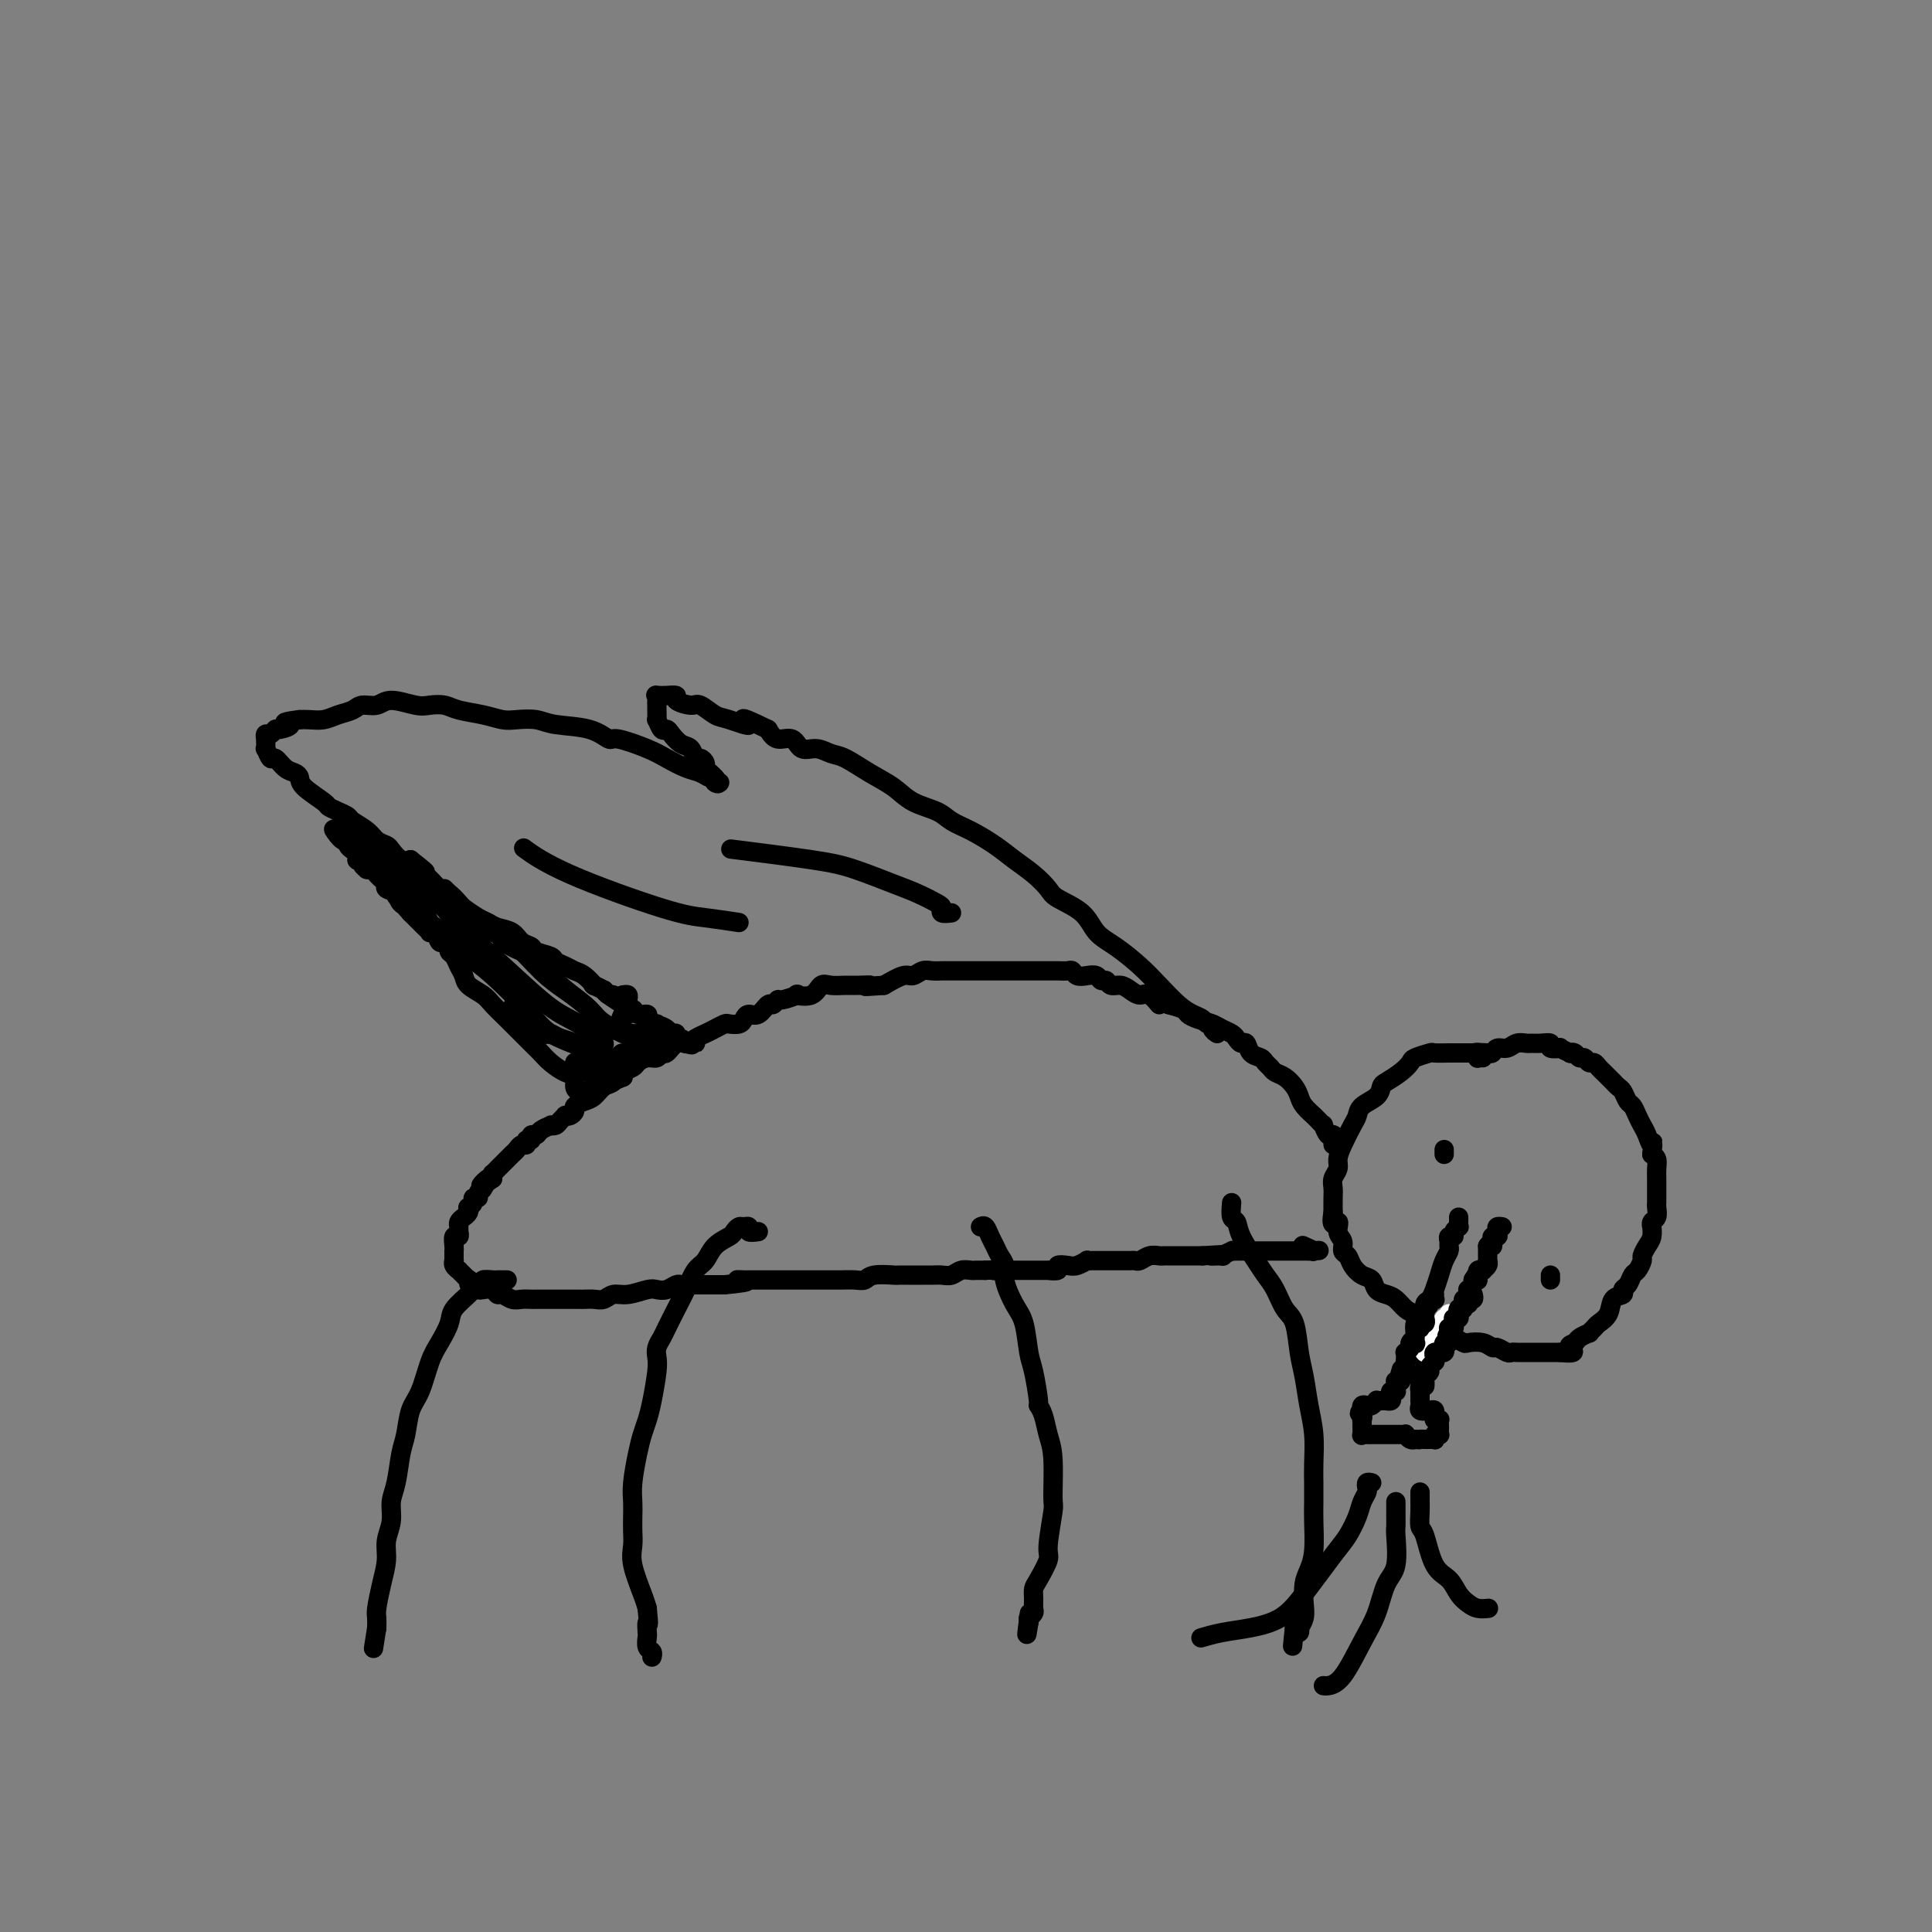 <svg viewBox='0 0 400 400' version='1.1' xmlns='http://www.w3.org/2000/svg' xmlns:xlink='http://www.w3.org/1999/xlink'><rect x="0" y="0" width="400" height="400" fill="#808080" stroke="none"/><g fill='none' stroke='#000000' stroke-width='4' stroke-linecap='round' stroke-linejoin='round'><path d='M307,219c-0.417,-0.030 -0.834,-0.061 -1,0c-0.166,0.061 -0.083,0.212 0,0c0.083,-0.212 0.164,-0.789 0,-1c-0.164,-0.211 -0.573,-0.057 -1,0c-0.427,0.057 -0.872,0.015 -1,0c-0.128,-0.015 0.060,-0.004 0,0c-0.060,0.004 -0.367,0.000 -1,0c-0.633,-0.000 -1.592,0.003 -2,0c-0.408,-0.003 -0.266,-0.013 -1,0c-0.734,0.013 -2.345,0.048 -3,0c-0.655,-0.048 -0.354,-0.178 -1,0c-0.646,0.178 -2.240,0.663 -3,1c-0.760,0.337 -0.688,0.527 -1,1c-0.312,0.473 -1.008,1.229 -2,2c-0.992,0.771 -2.279,1.558 -3,2c-0.721,0.442 -0.875,0.539 -1,1c-0.125,0.461 -0.222,1.285 -1,2c-0.778,0.715 -2.237,1.322 -3,2c-0.763,0.678 -0.830,1.427 -1,2c-0.170,0.573 -0.442,0.968 -1,2c-0.558,1.032 -1.404,2.699 -2,4c-0.596,1.301 -0.944,2.235 -1,3c-0.056,0.765 0.181,1.363 0,2c-0.181,0.637 -0.781,1.315 -1,2c-0.219,0.685 -0.059,1.377 0,2c0.059,0.623 0.017,1.178 0,2c-0.017,0.822 -0.008,1.911 0,3'/><path d='M276,251c-0.684,3.760 0.604,2.158 1,2c0.396,-0.158 -0.102,1.126 0,2c0.102,0.874 0.804,1.337 1,2c0.196,0.663 -0.112,1.524 0,2c0.112,0.476 0.645,0.565 1,1c0.355,0.435 0.532,1.216 1,2c0.468,0.784 1.228,1.571 2,2c0.772,0.429 1.558,0.500 2,1c0.442,0.500 0.541,1.430 1,2c0.459,0.570 1.279,0.782 2,1c0.721,0.218 1.344,0.444 2,1c0.656,0.556 1.344,1.444 2,2c0.656,0.556 1.279,0.780 2,1c0.721,0.220 1.540,0.436 2,1c0.460,0.564 0.561,1.475 1,2c0.439,0.525 1.215,0.663 2,1c0.785,0.337 1.579,0.874 2,1c0.421,0.126 0.470,-0.158 1,0c0.530,0.158 1.541,0.759 2,1c0.459,0.241 0.364,0.121 1,0c0.636,-0.121 2.002,-0.243 3,0c0.998,0.243 1.630,0.850 2,1c0.370,0.150 0.480,-0.156 1,0c0.520,0.156 1.452,0.774 2,1c0.548,0.226 0.713,0.061 1,0c0.287,-0.061 0.696,-0.016 1,0c0.304,0.016 0.504,0.004 1,0c0.496,-0.004 1.288,-0.001 2,0c0.712,0.001 1.346,0.000 2,0c0.654,-0.000 1.330,-0.000 2,0c0.670,0.000 1.335,0.000 2,0'/><path d='M323,280c4.267,0.441 2.435,-0.455 2,-1c-0.435,-0.545 0.528,-0.738 1,-1c0.472,-0.262 0.454,-0.595 1,-1c0.546,-0.405 1.656,-0.884 2,-1c0.344,-0.116 -0.078,0.130 0,0c0.078,-0.130 0.656,-0.637 1,-1c0.344,-0.363 0.456,-0.584 1,-1c0.544,-0.416 1.522,-1.027 2,-2c0.478,-0.973 0.457,-2.306 1,-3c0.543,-0.694 1.651,-0.748 2,-1c0.349,-0.252 -0.060,-0.701 0,-1c0.060,-0.299 0.590,-0.446 1,-1c0.410,-0.554 0.701,-1.513 1,-2c0.299,-0.487 0.606,-0.500 1,-1c0.394,-0.500 0.876,-1.487 1,-2c0.124,-0.513 -0.110,-0.553 0,-1c0.110,-0.447 0.564,-1.300 1,-2c0.436,-0.700 0.853,-1.247 1,-2c0.147,-0.753 0.025,-1.711 0,-2c-0.025,-0.289 0.046,0.091 0,0c-0.046,-0.091 -0.208,-0.654 0,-1c0.208,-0.346 0.788,-0.474 1,-1c0.212,-0.526 0.057,-1.450 0,-2c-0.057,-0.550 -0.015,-0.728 0,-1c0.015,-0.272 0.004,-0.639 0,-1c-0.004,-0.361 -0.000,-0.716 0,-1c0.000,-0.284 -0.003,-0.496 0,-1c0.003,-0.504 0.011,-1.300 0,-2c-0.011,-0.700 -0.041,-1.304 0,-2c0.041,-0.696 0.155,-1.485 0,-2c-0.155,-0.515 -0.577,-0.758 -1,-1'/><path d='M342,239c0.357,-3.761 0.250,-2.164 0,-2c-0.250,0.164 -0.644,-1.107 -1,-2c-0.356,-0.893 -0.673,-1.409 -1,-2c-0.327,-0.591 -0.665,-1.258 -1,-2c-0.335,-0.742 -0.667,-1.561 -1,-2c-0.333,-0.439 -0.667,-0.499 -1,-1c-0.333,-0.501 -0.667,-1.444 -1,-2c-0.333,-0.556 -0.667,-0.726 -1,-1c-0.333,-0.274 -0.667,-0.652 -1,-1c-0.333,-0.348 -0.667,-0.667 -1,-1c-0.333,-0.333 -0.667,-0.682 -1,-1c-0.333,-0.318 -0.667,-0.606 -1,-1c-0.333,-0.394 -0.666,-0.894 -1,-1c-0.334,-0.106 -0.668,0.182 -1,0c-0.332,-0.182 -0.661,-0.832 -1,-1c-0.339,-0.168 -0.687,0.148 -1,0c-0.313,-0.148 -0.589,-0.758 -1,-1c-0.411,-0.242 -0.955,-0.116 -1,0c-0.045,0.116 0.410,0.224 0,0c-0.410,-0.224 -1.685,-0.778 -2,-1c-0.315,-0.222 0.329,-0.112 0,0c-0.329,0.112 -1.631,0.226 -2,0c-0.369,-0.226 0.196,-0.794 0,-1c-0.196,-0.206 -1.155,-0.051 -2,0c-0.845,0.051 -1.578,-0.001 -2,0c-0.422,0.001 -0.533,0.057 -1,0c-0.467,-0.057 -1.291,-0.225 -2,0c-0.709,0.225 -1.303,0.844 -2,1c-0.697,0.156 -1.495,-0.150 -2,0c-0.505,0.150 -0.716,0.757 -1,1c-0.284,0.243 -0.642,0.121 -1,0'/><path d='M308,218c-3.257,-0.155 -1.399,-0.041 -1,0c0.399,0.041 -0.660,0.011 -1,0c-0.340,-0.011 0.039,-0.003 0,0c-0.039,0.003 -0.495,0.001 -1,0c-0.505,-0.001 -1.059,-0.000 -1,0c0.059,0.000 0.731,0.000 1,0c0.269,-0.000 0.134,-0.000 0,0'/><path d='M276,237c-0.002,-0.308 -0.003,-0.616 0,-1c0.003,-0.384 0.011,-0.843 0,-1c-0.011,-0.157 -0.041,-0.013 0,0c0.041,0.013 0.152,-0.104 0,0c-0.152,0.104 -0.567,0.430 -1,0c-0.433,-0.430 -0.885,-1.616 -1,-2c-0.115,-0.384 0.106,0.035 0,0c-0.106,-0.035 -0.539,-0.523 -1,-1c-0.461,-0.477 -0.949,-0.943 -1,-1c-0.051,-0.057 0.334,0.293 0,0c-0.334,-0.293 -1.389,-1.230 -2,-2c-0.611,-0.770 -0.780,-1.372 -1,-2c-0.220,-0.628 -0.493,-1.281 -1,-2c-0.507,-0.719 -1.248,-1.502 -2,-2c-0.752,-0.498 -1.515,-0.709 -2,-1c-0.485,-0.291 -0.693,-0.660 -1,-1c-0.307,-0.340 -0.712,-0.651 -1,-1c-0.288,-0.349 -0.459,-0.738 -1,-1c-0.541,-0.262 -1.454,-0.399 -2,-1c-0.546,-0.601 -0.727,-1.667 -1,-2c-0.273,-0.333 -0.638,0.065 -1,0c-0.362,-0.065 -0.719,-0.595 -1,-1c-0.281,-0.405 -0.485,-0.686 -1,-1c-0.515,-0.314 -1.341,-0.662 -2,-1c-0.659,-0.338 -1.152,-0.668 -2,-1c-0.848,-0.332 -2.052,-0.666 -3,-1c-0.948,-0.334 -1.640,-0.667 -2,-1c-0.360,-0.333 -0.389,-0.667 -1,-1c-0.611,-0.333 -1.806,-0.667 -3,-1'/><path d='M242,208c-2.832,-1.113 -1.913,0.104 -2,0c-0.087,-0.104 -1.179,-1.529 -2,-2c-0.821,-0.471 -1.372,0.013 -2,0c-0.628,-0.013 -1.334,-0.524 -2,-1c-0.666,-0.476 -1.291,-0.916 -2,-1c-0.709,-0.084 -1.502,0.187 -2,0c-0.498,-0.187 -0.700,-0.834 -1,-1c-0.300,-0.166 -0.696,0.148 -1,0c-0.304,-0.148 -0.514,-0.758 -1,-1c-0.486,-0.242 -1.247,-0.118 -2,0c-0.753,0.118 -1.498,0.228 -2,0c-0.502,-0.228 -0.762,-0.793 -1,-1c-0.238,-0.207 -0.453,-0.055 -1,0c-0.547,0.055 -1.426,0.015 -2,0c-0.574,-0.015 -0.844,-0.004 -1,0c-0.156,0.004 -0.198,0.001 -1,0c-0.802,-0.001 -2.365,-0.000 -3,0c-0.635,0.000 -0.343,0.000 -1,0c-0.657,-0.000 -2.263,-0.000 -3,0c-0.737,0.000 -0.605,-0.000 -1,0c-0.395,0.000 -1.317,0.000 -2,0c-0.683,-0.000 -1.128,-0.000 -2,0c-0.872,0.000 -2.173,0.000 -3,0c-0.827,-0.000 -1.180,-0.001 -2,0c-0.820,0.001 -2.107,0.004 -3,0c-0.893,-0.004 -1.393,-0.017 -2,0c-0.607,0.017 -1.323,0.062 -2,0c-0.677,-0.062 -1.315,-0.233 -2,0c-0.685,0.233 -1.415,0.870 -2,1c-0.585,0.130 -1.024,-0.249 -2,0c-0.976,0.249 -2.488,1.124 -4,2'/><path d='M183,204c-6.165,0.463 -3.578,0.122 -3,0c0.578,-0.122 -0.855,-0.025 -2,0c-1.145,0.025 -2.004,-0.021 -3,0c-0.996,0.021 -2.131,0.110 -3,0c-0.869,-0.110 -1.473,-0.418 -2,0c-0.527,0.418 -0.978,1.561 -2,2c-1.022,0.439 -2.617,0.175 -3,0c-0.383,-0.175 0.445,-0.259 0,0c-0.445,0.259 -2.163,0.862 -3,1c-0.837,0.138 -0.791,-0.188 -1,0c-0.209,0.188 -0.672,0.890 -1,1c-0.328,0.110 -0.521,-0.373 -1,0c-0.479,0.373 -1.246,1.603 -2,2c-0.754,0.397 -1.497,-0.038 -2,0c-0.503,0.038 -0.768,0.549 -1,1c-0.232,0.451 -0.432,0.842 -1,1c-0.568,0.158 -1.503,0.083 -2,0c-0.497,-0.083 -0.556,-0.176 -1,0c-0.444,0.176 -1.274,0.619 -2,1c-0.726,0.381 -1.350,0.698 -2,1c-0.650,0.302 -1.326,0.588 -2,1c-0.674,0.412 -1.346,0.952 -2,1c-0.654,0.048 -1.291,-0.394 -2,0c-0.709,0.394 -1.489,1.625 -2,2c-0.511,0.375 -0.751,-0.107 -1,0c-0.249,0.107 -0.505,0.802 -1,1c-0.495,0.198 -1.229,-0.102 -2,0c-0.771,0.102 -1.578,0.605 -2,1c-0.422,0.395 -0.460,0.683 -1,1c-0.540,0.317 -1.583,0.662 -2,1c-0.417,0.338 -0.209,0.669 0,1'/><path d='M129,223c-5.120,2.268 -2.918,0.439 -2,0c0.918,-0.439 0.554,0.512 0,1c-0.554,0.488 -1.296,0.512 -2,1c-0.704,0.488 -1.368,1.441 -2,2c-0.632,0.559 -1.231,0.724 -2,1c-0.769,0.276 -1.708,0.662 -2,1c-0.292,0.338 0.062,0.629 0,1c-0.062,0.371 -0.541,0.821 -1,1c-0.459,0.179 -0.898,0.087 -1,0c-0.102,-0.087 0.132,-0.168 0,0c-0.132,0.168 -0.631,0.583 -1,1c-0.369,0.417 -0.609,0.834 -1,1c-0.391,0.166 -0.932,0.082 -1,0c-0.068,-0.082 0.337,-0.161 0,0c-0.337,0.161 -1.415,0.564 -2,1c-0.585,0.436 -0.678,0.905 -1,1c-0.322,0.095 -0.874,-0.186 -1,0c-0.126,0.186 0.173,0.838 0,1c-0.173,0.162 -0.819,-0.165 -1,0c-0.181,0.165 0.102,0.822 0,1c-0.102,0.178 -0.590,-0.121 -1,0c-0.410,0.121 -0.740,0.663 -1,1c-0.260,0.337 -0.448,0.468 -1,1c-0.552,0.532 -1.468,1.466 -2,2c-0.532,0.534 -0.679,0.669 -1,1c-0.321,0.331 -0.817,0.858 -1,1c-0.183,0.142 -0.052,-0.102 0,0c0.052,0.102 0.026,0.551 0,1'/><path d='M102,244c-4.338,3.124 -1.683,0.435 -1,0c0.683,-0.435 -0.606,1.385 -1,2c-0.394,0.615 0.106,0.024 0,0c-0.106,-0.024 -0.817,0.519 -1,1c-0.183,0.481 0.161,0.898 0,1c-0.161,0.102 -0.827,-0.113 -1,0c-0.173,0.113 0.147,0.555 0,1c-0.147,0.445 -0.761,0.893 -1,1c-0.239,0.107 -0.102,-0.126 0,0c0.102,0.126 0.171,0.611 0,1c-0.171,0.389 -0.581,0.683 -1,1c-0.419,0.317 -0.848,0.658 -1,1c-0.152,0.342 -0.027,0.687 0,1c0.027,0.313 -0.045,0.596 0,1c0.045,0.404 0.208,0.931 0,1c-0.208,0.069 -0.788,-0.318 -1,0c-0.212,0.318 -0.057,1.343 0,2c0.057,0.657 0.016,0.946 0,1c-0.016,0.054 -0.005,-0.126 0,0c0.005,0.126 0.005,0.560 0,1c-0.005,0.440 -0.016,0.888 0,1c0.016,0.112 0.060,-0.111 0,0c-0.060,0.111 -0.223,0.554 0,1c0.223,0.446 0.833,0.893 1,1c0.167,0.107 -0.109,-0.125 0,0c0.109,0.125 0.603,0.607 1,1c0.397,0.393 0.699,0.696 1,1'/><path d='M97,265c0.263,1.812 -0.081,0.341 0,0c0.081,-0.341 0.585,0.449 1,1c0.415,0.551 0.740,0.865 1,1c0.260,0.135 0.454,0.093 1,0c0.546,-0.093 1.444,-0.235 2,0c0.556,0.235 0.769,0.848 1,1c0.231,0.152 0.480,-0.155 1,0c0.520,0.155 1.311,0.774 2,1c0.689,0.226 1.278,0.061 2,0c0.722,-0.061 1.579,-0.016 2,0c0.421,0.016 0.407,0.004 1,0c0.593,-0.004 1.793,-0.001 3,0c1.207,0.001 2.420,0.000 3,0c0.580,-0.000 0.526,0.001 1,0c0.474,-0.001 1.478,-0.004 2,0c0.522,0.004 0.564,0.016 1,0c0.436,-0.016 1.265,-0.061 2,0c0.735,0.061 1.376,0.226 2,0c0.624,-0.226 1.231,-0.844 2,-1c0.769,-0.156 1.701,0.151 3,0c1.299,-0.151 2.964,-0.758 4,-1c1.036,-0.242 1.443,-0.117 2,0c0.557,0.117 1.266,0.228 2,0c0.734,-0.228 1.495,-0.793 2,-1c0.505,-0.207 0.754,-0.055 1,0c0.246,0.055 0.489,0.015 1,0c0.511,-0.015 1.292,-0.004 2,0c0.708,0.004 1.345,0.001 2,0c0.655,-0.001 1.330,-0.000 2,0c0.670,0.000 1.335,0.000 2,0'/><path d='M150,266c7.433,-0.691 4.014,-0.917 3,-1c-1.014,-0.083 0.375,-0.022 1,0c0.625,0.022 0.485,0.006 1,0c0.515,-0.006 1.685,-0.002 2,0c0.315,0.002 -0.225,0.000 0,0c0.225,-0.000 1.215,-0.000 2,0c0.785,0.000 1.366,0.000 2,0c0.634,-0.000 1.321,-0.000 2,0c0.679,0.000 1.351,-0.000 2,0c0.649,0.000 1.275,0.000 2,0c0.725,-0.000 1.549,-0.000 2,0c0.451,0.000 0.530,0.001 1,0c0.470,-0.001 1.331,-0.004 2,0c0.669,0.004 1.146,0.015 2,0c0.854,-0.015 2.083,-0.057 3,0c0.917,0.057 1.520,0.211 2,0c0.480,-0.211 0.835,-0.789 2,-1c1.165,-0.211 3.138,-0.057 4,0c0.862,0.057 0.611,0.015 1,0c0.389,-0.015 1.417,-0.004 2,0c0.583,0.004 0.723,0.001 1,0c0.277,-0.001 0.693,0.001 1,0c0.307,-0.001 0.505,-0.004 1,0c0.495,0.004 1.288,0.015 2,0c0.712,-0.015 1.342,-0.057 2,0c0.658,0.057 1.342,0.211 2,0c0.658,-0.211 1.290,-0.789 2,-1c0.710,-0.211 1.500,-0.057 2,0c0.500,0.057 0.712,0.015 1,0c0.288,-0.015 0.654,-0.004 1,0c0.346,0.004 0.673,0.002 1,0'/><path d='M204,263c8.634,-0.464 3.218,-0.124 2,0c-1.218,0.124 1.763,0.033 3,0c1.237,-0.033 0.732,-0.009 1,0c0.268,0.009 1.309,0.003 2,0c0.691,-0.003 1.031,-0.005 2,0c0.969,0.005 2.567,0.015 3,0c0.433,-0.015 -0.299,-0.056 0,0c0.299,0.056 1.629,0.207 2,0c0.371,-0.207 -0.217,-0.774 0,-1c0.217,-0.226 1.238,-0.113 2,0c0.762,0.113 1.263,0.226 2,0c0.737,-0.226 1.708,-0.793 2,-1c0.292,-0.207 -0.096,-0.056 0,0c0.096,0.056 0.675,0.015 1,0c0.325,-0.015 0.397,-0.004 1,0c0.603,0.004 1.738,0.001 2,0c0.262,-0.001 -0.347,-0.000 0,0c0.347,0.000 1.651,-0.000 2,0c0.349,0.000 -0.258,0.001 0,0c0.258,-0.001 1.381,-0.004 2,0c0.619,0.004 0.733,0.015 1,0c0.267,-0.015 0.688,-0.057 1,0c0.312,0.057 0.516,0.211 1,0c0.484,-0.211 1.247,-0.789 2,-1c0.753,-0.211 1.496,-0.057 2,0c0.504,0.057 0.768,0.015 1,0c0.232,-0.015 0.432,-0.004 1,0c0.568,0.004 1.503,0.001 2,0c0.497,-0.001 0.557,-0.000 1,0c0.443,0.000 1.269,0.000 2,0c0.731,-0.000 1.365,-0.000 2,0'/><path d='M249,260c7.284,-0.460 2.995,-0.109 2,0c-0.995,0.109 1.306,-0.023 2,0c0.694,0.023 -0.217,0.202 0,0c0.217,-0.202 1.564,-0.786 2,-1c0.436,-0.214 -0.039,-0.057 0,0c0.039,0.057 0.592,0.015 1,0c0.408,-0.015 0.672,-0.004 1,0c0.328,0.004 0.719,0.001 1,0c0.281,-0.001 0.453,-0.000 1,0c0.547,0.000 1.470,0.000 2,0c0.530,-0.000 0.668,-0.000 1,0c0.332,0.000 0.859,0.000 1,0c0.141,-0.000 -0.103,-0.000 0,0c0.103,0.000 0.552,0.000 1,0c0.448,-0.000 0.895,-0.000 1,0c0.105,0.000 -0.132,0.000 0,0c0.132,-0.000 0.631,-0.000 1,0c0.369,0.000 0.606,0.000 1,0c0.394,-0.000 0.945,-0.000 1,0c0.055,0.000 -0.387,0.000 0,0c0.387,-0.000 1.604,-0.000 2,0c0.396,0.000 -0.030,0.000 0,0c0.030,-0.000 0.515,-0.000 1,0'/><path d='M271,259c3.598,-0.171 1.593,-0.097 1,0c-0.593,0.097 0.225,0.219 0,0c-0.225,-0.219 -1.493,-0.777 -2,-1c-0.507,-0.223 -0.254,-0.112 0,0'/><path d='M299,238c0.000,0.417 0.000,0.833 0,1c0.000,0.167 0.000,0.083 0,0'/><path d='M321,264c0.000,0.417 0.000,0.833 0,1c0.000,0.167 0.000,0.083 0,0'/><path d='M255,249c-0.104,1.210 -0.208,2.421 0,3c0.208,0.579 0.727,0.527 1,1c0.273,0.473 0.299,1.471 1,3c0.701,1.529 2.075,3.589 3,5c0.925,1.411 1.399,2.173 2,3c0.601,0.827 1.327,1.720 2,3c0.673,1.280 1.293,2.946 2,4c0.707,1.054 1.500,1.498 2,3c0.500,1.502 0.708,4.064 1,6c0.292,1.936 0.667,3.245 1,5c0.333,1.755 0.625,3.957 1,6c0.375,2.043 0.832,3.927 1,6c0.168,2.073 0.046,4.336 0,6c-0.046,1.664 -0.015,2.728 0,4c0.015,1.272 0.014,2.751 0,4c-0.014,1.249 -0.043,2.266 0,4c0.043,1.734 0.156,4.183 0,6c-0.156,1.817 -0.581,3.003 -1,4c-0.419,0.997 -0.830,1.807 -1,3c-0.170,1.193 -0.097,2.769 0,4c0.097,1.231 0.219,2.117 0,3c-0.219,0.883 -0.780,1.762 -1,2c-0.220,0.238 -0.098,-0.167 0,0c0.098,0.167 0.171,0.905 0,1c-0.171,0.095 -0.585,-0.452 -1,-1'/><path d='M268,337c-0.667,6.667 -0.333,3.333 0,0'/><path d='M203,254c0.334,-0.179 0.668,-0.358 1,0c0.332,0.358 0.662,1.252 1,2c0.338,0.748 0.685,1.351 1,2c0.315,0.649 0.599,1.343 1,2c0.401,0.657 0.920,1.278 1,2c0.080,0.722 -0.277,1.544 0,3c0.277,1.456 1.188,3.547 2,5c0.812,1.453 1.523,2.269 2,4c0.477,1.731 0.719,4.377 1,6c0.281,1.623 0.600,2.223 1,4c0.400,1.777 0.882,4.732 1,6c0.118,1.268 -0.126,0.848 0,1c0.126,0.152 0.623,0.875 1,2c0.377,1.125 0.633,2.651 1,4c0.367,1.349 0.846,2.519 1,5c0.154,2.481 -0.018,6.272 0,8c0.018,1.728 0.225,1.394 0,3c-0.225,1.606 -0.883,5.154 -1,7c-0.117,1.846 0.308,1.990 0,3c-0.308,1.010 -1.350,2.886 -2,4c-0.650,1.114 -0.910,1.465 -1,2c-0.090,0.535 -0.010,1.253 0,2c0.010,0.747 -0.050,1.523 0,2c0.050,0.477 0.209,0.654 0,1c-0.209,0.346 -0.787,0.863 -1,1c-0.213,0.137 -0.061,-0.104 0,0c0.061,0.104 0.030,0.552 0,1'/><path d='M213,336c-0.778,5.067 -0.222,0.733 0,-1c0.222,-1.733 0.111,-0.867 0,0'/><path d='M157,255c-0.870,0.115 -1.739,0.230 -2,0c-0.261,-0.230 0.087,-0.805 0,-1c-0.087,-0.195 -0.607,-0.009 -1,0c-0.393,0.009 -0.657,-0.159 -1,0c-0.343,0.159 -0.763,0.646 -1,1c-0.237,0.354 -0.290,0.576 -1,1c-0.710,0.424 -2.077,1.049 -3,2c-0.923,0.951 -1.403,2.226 -2,3c-0.597,0.774 -1.312,1.047 -2,2c-0.688,0.953 -1.351,2.587 -2,4c-0.649,1.413 -1.284,2.605 -2,4c-0.716,1.395 -1.511,2.993 -2,4c-0.489,1.007 -0.670,1.424 -1,2c-0.330,0.576 -0.809,1.312 -1,2c-0.191,0.688 -0.093,1.328 0,2c0.093,0.672 0.180,1.377 0,3c-0.180,1.623 -0.626,4.163 -1,6c-0.374,1.837 -0.675,2.970 -1,4c-0.325,1.030 -0.676,1.955 -1,3c-0.324,1.045 -0.623,2.208 -1,4c-0.377,1.792 -0.833,4.212 -1,6c-0.167,1.788 -0.047,2.944 0,4c0.047,1.056 0.019,2.012 0,3c-0.019,0.988 -0.030,2.008 0,3c0.030,0.992 0.101,1.957 0,3c-0.101,1.043 -0.373,2.166 0,4c0.373,1.834 1.392,4.381 2,6c0.608,1.619 0.804,2.309 1,3'/><path d='M134,333c0.465,4.589 0.128,3.061 0,3c-0.128,-0.061 -0.048,1.347 0,2c0.048,0.653 0.066,0.553 0,1c-0.066,0.447 -0.214,1.440 0,2c0.214,0.560 0.789,0.686 1,1c0.211,0.314 0.056,0.816 0,1c-0.056,0.184 -0.015,0.049 0,0c0.015,-0.049 0.004,-0.014 0,0c-0.004,0.014 -0.002,0.007 0,0'/><path d='M105,265c-0.450,-0.000 -0.899,-0.001 -1,0c-0.101,0.001 0.147,0.003 0,0c-0.147,-0.003 -0.688,-0.011 -1,0c-0.312,0.011 -0.396,0.043 -1,0c-0.604,-0.043 -1.728,-0.160 -2,0c-0.272,0.160 0.307,0.597 0,1c-0.307,0.403 -1.500,0.772 -2,1c-0.500,0.228 -0.308,0.316 -1,1c-0.692,0.684 -2.268,1.965 -3,3c-0.732,1.035 -0.620,1.825 -1,3c-0.380,1.175 -1.254,2.734 -2,4c-0.746,1.266 -1.366,2.240 -2,4c-0.634,1.760 -1.283,4.305 -2,6c-0.717,1.695 -1.503,2.539 -2,4c-0.497,1.461 -0.707,3.538 -1,5c-0.293,1.462 -0.671,2.309 -1,4c-0.329,1.691 -0.609,4.226 -1,6c-0.391,1.774 -0.892,2.787 -1,4c-0.108,1.213 0.178,2.626 0,4c-0.178,1.374 -0.818,2.710 -1,4c-0.182,1.290 0.095,2.535 0,4c-0.095,1.465 -0.561,3.149 -1,5c-0.439,1.851 -0.850,3.867 -1,5c-0.150,1.133 -0.041,1.382 0,2c0.041,0.618 0.012,1.605 0,2c-0.012,0.395 -0.006,0.197 0,0'/><path d='M78,337c-1.167,7.500 -0.583,3.750 0,0'/><path d='M252,214c-0.448,-0.303 -0.896,-0.606 -1,-1c-0.104,-0.394 0.136,-0.881 0,-1c-0.136,-0.119 -0.647,0.128 -1,0c-0.353,-0.128 -0.547,-0.631 -1,-1c-0.453,-0.369 -1.166,-0.606 -2,-1c-0.834,-0.394 -1.788,-0.947 -3,-2c-1.212,-1.053 -2.681,-2.606 -4,-4c-1.319,-1.394 -2.486,-2.628 -4,-4c-1.514,-1.372 -3.374,-2.880 -5,-4c-1.626,-1.120 -3.018,-1.850 -4,-3c-0.982,-1.150 -1.553,-2.720 -3,-4c-1.447,-1.280 -3.768,-2.271 -5,-3c-1.232,-0.729 -1.375,-1.196 -2,-2c-0.625,-0.804 -1.732,-1.944 -3,-3c-1.268,-1.056 -2.697,-2.026 -4,-3c-1.303,-0.974 -2.480,-1.951 -4,-3c-1.520,-1.049 -3.381,-2.171 -5,-3c-1.619,-0.829 -2.994,-1.365 -4,-2c-1.006,-0.635 -1.641,-1.368 -3,-2c-1.359,-0.632 -3.441,-1.163 -5,-2c-1.559,-0.837 -2.594,-1.980 -4,-3c-1.406,-1.020 -3.182,-1.917 -5,-3c-1.818,-1.083 -3.679,-2.351 -5,-3c-1.321,-0.649 -2.101,-0.680 -3,-1c-0.899,-0.320 -1.918,-0.928 -3,-1c-1.082,-0.072 -2.228,0.393 -3,0c-0.772,-0.393 -1.169,-1.644 -2,-2c-0.831,-0.356 -2.094,0.184 -3,0c-0.906,-0.184 -1.453,-1.092 -2,-2'/><path d='M159,151c-7.971,-3.886 -4.399,-1.601 -4,-1c0.399,0.601 -2.374,-0.483 -4,-1c-1.626,-0.517 -2.104,-0.468 -3,-1c-0.896,-0.532 -2.210,-1.645 -3,-2c-0.790,-0.355 -1.057,0.048 -2,0c-0.943,-0.048 -2.561,-0.549 -3,-1c-0.439,-0.451 0.303,-0.854 0,-1c-0.303,-0.146 -1.650,-0.036 -2,0c-0.350,0.036 0.299,-0.000 0,0c-0.299,0.000 -1.544,0.038 -2,0c-0.456,-0.038 -0.122,-0.152 0,0c0.122,0.152 0.033,0.571 0,1c-0.033,0.429 -0.010,0.869 0,1c0.010,0.131 0.005,-0.048 0,0c-0.005,0.048 -0.012,0.324 0,1c0.012,0.676 0.044,1.752 0,2c-0.044,0.248 -0.164,-0.333 0,0c0.164,0.333 0.611,1.579 1,2c0.389,0.421 0.720,0.015 1,0c0.280,-0.015 0.508,0.359 1,1c0.492,0.641 1.246,1.548 2,2c0.754,0.452 1.508,0.450 2,1c0.492,0.550 0.723,1.653 1,2c0.277,0.347 0.599,-0.062 1,0c0.401,0.062 0.881,0.594 1,1c0.119,0.406 -0.122,0.686 0,1c0.122,0.314 0.606,0.661 1,1c0.394,0.339 0.697,0.669 1,1'/><path d='M148,161c1.624,1.778 0.184,1.223 0,1c-0.184,-0.223 0.888,-0.116 1,0c0.112,0.116 -0.734,0.239 -1,0c-0.266,-0.239 0.050,-0.841 0,-1c-0.050,-0.159 -0.464,0.124 -1,0c-0.536,-0.124 -1.194,-0.654 -2,-1c-0.806,-0.346 -1.758,-0.508 -3,-1c-1.242,-0.492 -2.772,-1.316 -4,-2c-1.228,-0.684 -2.152,-1.230 -4,-2c-1.848,-0.770 -4.618,-1.765 -6,-2c-1.382,-0.235 -1.374,0.291 -2,0c-0.626,-0.291 -1.885,-1.398 -4,-2c-2.115,-0.602 -5.085,-0.700 -7,-1c-1.915,-0.300 -2.775,-0.801 -4,-1c-1.225,-0.199 -2.817,-0.095 -4,0c-1.183,0.095 -1.959,0.183 -3,0c-1.041,-0.183 -2.349,-0.636 -4,-1c-1.651,-0.364 -3.646,-0.638 -5,-1c-1.354,-0.362 -2.066,-0.811 -3,-1c-0.934,-0.189 -2.088,-0.118 -3,0c-0.912,0.118 -1.580,0.283 -3,0c-1.420,-0.283 -3.591,-1.015 -5,-1c-1.409,0.015 -2.057,0.778 -3,1c-0.943,0.222 -2.182,-0.098 -3,0c-0.818,0.098 -1.217,0.615 -2,1c-0.783,0.385 -1.952,0.639 -3,1c-1.048,0.361 -1.974,0.828 -3,1c-1.026,0.172 -2.150,0.049 -3,0c-0.850,-0.049 -1.425,-0.025 -2,0'/><path d='M62,149c-4.986,0.625 -2.450,0.688 -2,1c0.450,0.312 -1.186,0.872 -2,1c-0.814,0.128 -0.807,-0.175 -1,0c-0.193,0.175 -0.588,0.829 -1,1c-0.412,0.171 -0.842,-0.142 -1,0c-0.158,0.142 -0.043,0.740 0,1c0.043,0.260 0.015,0.183 0,0c-0.015,-0.183 -0.016,-0.471 0,0c0.016,0.471 0.049,1.702 0,2c-0.049,0.298 -0.178,-0.338 0,0c0.178,0.338 0.664,1.648 1,2c0.336,0.352 0.521,-0.255 1,0c0.479,0.255 1.253,1.371 2,2c0.747,0.629 1.467,0.770 2,1c0.533,0.230 0.881,0.548 1,1c0.119,0.452 0.011,1.038 1,2c0.989,0.962 3.075,2.298 4,3c0.925,0.702 0.688,0.768 1,1c0.312,0.232 1.171,0.629 2,1c0.829,0.371 1.626,0.716 2,1c0.374,0.284 0.323,0.509 1,1c0.677,0.491 2.082,1.249 3,2c0.918,0.751 1.348,1.494 2,2c0.652,0.506 1.525,0.775 2,1c0.475,0.225 0.551,0.407 1,1c0.449,0.593 1.271,1.598 2,2c0.729,0.402 1.364,0.201 2,0'/><path d='M85,178c4.999,3.920 2.495,2.220 2,2c-0.495,-0.220 1.017,1.039 2,2c0.983,0.961 1.436,1.623 2,2c0.564,0.377 1.240,0.468 2,1c0.760,0.532 1.606,1.505 2,2c0.394,0.495 0.336,0.513 1,1c0.664,0.487 2.050,1.444 3,2c0.950,0.556 1.463,0.712 2,1c0.537,0.288 1.097,0.707 2,1c0.903,0.293 2.147,0.460 3,1c0.853,0.540 1.313,1.454 2,2c0.687,0.546 1.602,0.724 2,1c0.398,0.276 0.281,0.652 1,1c0.719,0.348 2.275,0.669 3,1c0.725,0.331 0.619,0.671 1,1c0.381,0.329 1.249,0.648 2,1c0.751,0.352 1.386,0.739 2,1c0.614,0.261 1.209,0.397 2,1c0.791,0.603 1.779,1.672 2,2c0.221,0.328 -0.325,-0.085 0,0c0.325,0.085 1.520,0.668 2,1c0.480,0.332 0.243,0.414 1,1c0.757,0.586 2.506,1.678 3,2c0.494,0.322 -0.266,-0.125 0,0c0.266,0.125 1.559,0.821 2,1c0.441,0.179 0.030,-0.158 0,0c-0.030,0.158 0.321,0.813 1,1c0.679,0.187 1.687,-0.094 2,0c0.313,0.094 -0.070,0.564 0,1c0.070,0.436 0.591,0.839 1,1c0.409,0.161 0.704,0.081 1,0'/><path d='M136,212c8.056,5.503 2.697,2.259 1,1c-1.697,-1.259 0.267,-0.535 1,0c0.733,0.535 0.234,0.879 0,1c-0.234,0.121 -0.204,0.017 0,0c0.204,-0.017 0.580,0.052 1,0c0.420,-0.052 0.882,-0.224 1,0c0.118,0.224 -0.109,0.845 0,1c0.109,0.155 0.556,-0.155 1,0c0.444,0.155 0.887,0.773 1,1c0.113,0.227 -0.104,0.061 0,0c0.104,-0.061 0.528,-0.016 1,0c0.472,0.016 0.992,0.005 1,0c0.008,-0.005 -0.496,-0.002 -1,0'/><path d='M143,216c0.867,0.622 -0.467,0.178 -1,0c-0.533,-0.178 -0.267,-0.089 0,0'/><path d='M121,227c-0.021,0.117 -0.043,0.235 0,0c0.043,-0.235 0.150,-0.822 0,-1c-0.150,-0.178 -0.558,0.051 -1,0c-0.442,-0.051 -0.920,-0.384 -1,-1c-0.080,-0.616 0.236,-1.515 0,-2c-0.236,-0.485 -1.026,-0.557 -2,-1c-0.974,-0.443 -2.133,-1.258 -3,-2c-0.867,-0.742 -1.444,-1.410 -2,-2c-0.556,-0.590 -1.092,-1.103 -2,-2c-0.908,-0.897 -2.187,-2.180 -3,-3c-0.813,-0.820 -1.159,-1.178 -2,-2c-0.841,-0.822 -2.176,-2.107 -3,-3c-0.824,-0.893 -1.138,-1.395 -2,-2c-0.862,-0.605 -2.274,-1.314 -3,-2c-0.726,-0.686 -0.768,-1.349 -1,-2c-0.232,-0.651 -0.654,-1.289 -1,-2c-0.346,-0.711 -0.618,-1.495 -1,-2c-0.382,-0.505 -0.876,-0.731 -1,-1c-0.124,-0.269 0.120,-0.580 0,-1c-0.120,-0.420 -0.606,-0.949 -1,-1c-0.394,-0.051 -0.697,0.376 -1,0c-0.303,-0.376 -0.606,-1.554 -1,-2c-0.394,-0.446 -0.879,-0.161 -1,0c-0.121,0.161 0.122,0.198 0,0c-0.122,-0.198 -0.610,-0.630 -1,-1c-0.390,-0.370 -0.682,-0.676 -1,-1c-0.318,-0.324 -0.662,-0.664 -1,-1c-0.338,-0.336 -0.669,-0.668 -1,-1'/><path d='M85,189c-5.742,-6.361 -2.098,-3.263 -1,-2c1.098,1.263 -0.349,0.689 -1,0c-0.651,-0.689 -0.504,-1.495 -1,-2c-0.496,-0.505 -1.635,-0.709 -2,-1c-0.365,-0.291 0.043,-0.670 0,-1c-0.043,-0.330 -0.537,-0.610 -1,-1c-0.463,-0.390 -0.895,-0.889 -1,-1c-0.105,-0.111 0.117,0.167 0,0c-0.117,-0.167 -0.571,-0.780 -1,-1c-0.429,-0.220 -0.832,-0.049 -1,0c-0.168,0.049 -0.101,-0.026 0,0c0.101,0.026 0.237,0.151 0,0c-0.237,-0.151 -0.847,-0.579 -1,-1c-0.153,-0.421 0.152,-0.834 0,-1c-0.152,-0.166 -0.763,-0.086 -1,0c-0.237,0.086 -0.102,0.177 0,0c0.102,-0.177 0.172,-0.622 0,-1c-0.172,-0.378 -0.585,-0.689 -1,-1c-0.415,-0.311 -0.833,-0.623 -1,-1c-0.167,-0.377 -0.083,-0.819 0,-1c0.083,-0.181 0.167,-0.100 0,0c-0.167,0.100 -0.583,0.219 -1,0c-0.417,-0.219 -0.833,-0.777 -1,-1c-0.167,-0.223 -0.083,-0.112 0,0'/><path d='M70,173c-2.155,-2.536 -0.042,-0.875 1,0c1.042,0.875 1.012,0.964 1,1c-0.012,0.036 -0.006,0.018 0,0'/><path d='M92,184c0.466,0.465 0.932,0.930 1,1c0.068,0.070 -0.263,-0.256 0,0c0.263,0.256 1.118,1.093 2,2c0.882,0.907 1.789,1.884 3,3c1.211,1.116 2.726,2.371 4,3c1.274,0.629 2.307,0.631 4,2c1.693,1.369 4.048,4.104 6,6c1.952,1.896 3.503,2.951 5,4c1.497,1.049 2.942,2.090 4,3c1.058,0.910 1.731,1.689 2,2c0.269,0.311 0.135,0.156 0,0'/><path d='M95,193c-0.401,-0.063 -0.802,-0.127 -1,0c-0.198,0.127 -0.192,0.444 0,1c0.192,0.556 0.570,1.350 1,2c0.430,0.650 0.913,1.157 2,2c1.087,0.843 2.778,2.023 5,4c2.222,1.977 4.974,4.751 7,7c2.026,2.249 3.327,3.974 5,5c1.673,1.026 3.720,1.353 5,2c1.280,0.647 1.794,1.613 2,2c0.206,0.387 0.103,0.193 0,0'/><path d='M92,188c1.122,1.520 2.245,3.039 3,4c0.755,0.961 1.144,1.363 2,2c0.856,0.637 2.181,1.509 5,4c2.819,2.491 7.134,6.601 10,9c2.866,2.399 4.284,3.086 6,4c1.716,0.914 3.731,2.054 5,3c1.269,0.946 1.791,1.699 2,2c0.209,0.301 0.104,0.151 0,0'/><path d='M104,195c1.285,0.705 2.570,1.410 4,2c1.430,0.590 3.005,1.065 4,2c0.995,0.935 1.409,2.331 3,4c1.591,1.669 4.360,3.610 6,5c1.640,1.390 2.151,2.228 3,3c0.849,0.772 2.036,1.477 3,2c0.964,0.523 1.704,0.864 2,1c0.296,0.136 0.148,0.068 0,0'/><path d='M123,204c-0.233,-0.122 -0.466,-0.244 0,0c0.466,0.244 1.630,0.854 2,1c0.370,0.146 -0.055,-0.171 0,0c0.055,0.171 0.589,0.832 1,1c0.411,0.168 0.699,-0.155 1,0c0.301,0.155 0.617,0.787 1,1c0.383,0.213 0.835,0.005 1,0c0.165,-0.005 0.045,0.191 0,0c-0.045,-0.191 -0.013,-0.769 0,-1c0.013,-0.231 0.006,-0.116 0,0'/><path d='M129,206c0.423,-0.078 0.846,-0.157 1,0c0.154,0.157 0.038,0.548 0,1c-0.038,0.452 0.002,0.965 0,1c-0.002,0.035 -0.045,-0.408 0,0c0.045,0.408 0.178,1.668 0,2c-0.178,0.332 -0.668,-0.265 -1,0c-0.332,0.265 -0.506,1.391 -1,2c-0.494,0.609 -1.308,0.699 -2,1c-0.692,0.301 -1.263,0.812 -2,1c-0.737,0.188 -1.639,0.054 -2,0c-0.361,-0.054 -0.180,-0.027 0,0'/><path d='M125,218c-0.002,-0.083 -0.004,-0.166 0,0c0.004,0.166 0.013,0.580 0,1c-0.013,0.420 -0.050,0.845 0,1c0.050,0.155 0.186,0.042 0,0c-0.186,-0.042 -0.693,-0.011 -1,0c-0.307,0.011 -0.413,0.003 -1,0c-0.587,-0.003 -1.654,0.001 -2,0c-0.346,-0.001 0.029,-0.006 0,0c-0.029,0.006 -0.464,0.025 -1,0c-0.536,-0.025 -1.174,-0.093 -1,0c0.174,0.093 1.160,0.349 2,1c0.840,0.651 1.536,1.699 2,2c0.464,0.301 0.698,-0.143 1,0c0.302,0.143 0.673,0.873 1,1c0.327,0.127 0.611,-0.348 1,-1c0.389,-0.652 0.882,-1.479 1,-2c0.118,-0.521 -0.141,-0.736 0,-1c0.141,-0.264 0.682,-0.577 1,-1c0.318,-0.423 0.414,-0.954 1,-1c0.586,-0.046 1.663,0.395 2,0c0.337,-0.395 -0.067,-1.625 0,-2c0.067,-0.375 0.606,0.106 1,0c0.394,-0.106 0.645,-0.798 1,-1c0.355,-0.202 0.816,0.085 1,0c0.184,-0.085 0.092,-0.543 0,-1'/><path d='M134,214c1.067,-1.375 -0.266,-0.312 -1,0c-0.734,0.312 -0.869,-0.126 -1,0c-0.131,0.126 -0.257,0.817 0,1c0.257,0.183 0.896,-0.142 1,0c0.104,0.142 -0.326,0.752 0,1c0.326,0.248 1.408,0.133 2,0c0.592,-0.133 0.695,-0.283 1,0c0.305,0.283 0.813,0.999 1,1c0.187,0.001 0.053,-0.714 0,-1c-0.053,-0.286 -0.027,-0.143 0,0'/><path d='M131,214c-2.301,-0.432 -4.602,-0.864 -6,-1c-1.398,-0.136 -1.892,0.024 -2,0c-0.108,-0.024 0.171,-0.231 0,0c-0.171,0.231 -0.792,0.902 -1,1c-0.208,0.098 -0.003,-0.376 0,0c0.003,0.376 -0.195,1.604 0,2c0.195,0.396 0.784,-0.038 1,0c0.216,0.038 0.058,0.549 0,1c-0.058,0.451 -0.017,0.843 0,1c0.017,0.157 0.008,0.078 0,0'/><path d='M121,217c-1.906,-0.717 -3.812,-1.434 -5,-2c-1.188,-0.566 -1.656,-0.982 -2,-1c-0.344,-0.018 -0.562,0.363 -1,0c-0.438,-0.363 -1.097,-1.468 -2,-2c-0.903,-0.532 -2.051,-0.489 -3,-1c-0.949,-0.511 -1.700,-1.574 -2,-2c-0.300,-0.426 -0.150,-0.213 0,0'/><path d='M75,176c-0.642,-0.910 -1.283,-1.820 -1,-2c0.283,-0.180 1.491,0.370 2,1c0.509,0.630 0.320,1.342 1,2c0.680,0.658 2.230,1.264 3,2c0.770,0.736 0.760,1.602 2,3c1.240,1.398 3.730,3.328 5,5c1.270,1.672 1.320,3.087 2,4c0.680,0.913 1.991,1.323 3,2c1.009,0.677 1.717,1.622 2,2c0.283,0.378 0.142,0.189 0,0'/><path d='M80,178c3.101,2.256 6.202,4.512 8,6c1.798,1.488 2.292,2.208 3,3c0.708,0.792 1.631,1.655 2,2c0.369,0.345 0.185,0.173 0,0'/><path d='M302,252c0.009,0.304 0.017,0.607 0,1c-0.017,0.393 -0.061,0.875 0,1c0.061,0.125 0.227,-0.107 0,0c-0.227,0.107 -0.846,0.554 -1,1c-0.154,0.446 0.156,0.893 0,1c-0.156,0.107 -0.777,-0.124 -1,0c-0.223,0.124 -0.049,0.602 0,1c0.049,0.398 -0.028,0.715 0,1c0.028,0.285 0.163,0.539 0,1c-0.163,0.461 -0.622,1.131 -1,2c-0.378,0.869 -0.675,1.938 -1,3c-0.325,1.062 -0.678,2.116 -1,3c-0.322,0.884 -0.612,1.599 -1,2c-0.388,0.401 -0.875,0.490 -1,1c-0.125,0.510 0.110,1.442 0,2c-0.110,0.558 -0.566,0.741 -1,1c-0.434,0.259 -0.847,0.594 -1,1c-0.153,0.406 -0.045,0.881 0,1c0.045,0.119 0.027,-0.120 0,0c-0.027,0.120 -0.062,0.598 0,1c0.062,0.402 0.223,0.726 0,1c-0.223,0.274 -0.829,0.497 -1,1c-0.171,0.503 0.094,1.287 0,2c-0.094,0.713 -0.547,1.357 -1,2'/><path d='M291,282c-1.929,5.106 -1.253,2.871 -1,2c0.253,-0.871 0.082,-0.378 0,0c-0.082,0.378 -0.074,0.640 0,1c0.074,0.360 0.216,0.818 0,1c-0.216,0.182 -0.789,0.087 -1,0c-0.211,-0.087 -0.060,-0.168 0,0c0.060,0.168 0.030,0.584 0,1c-0.030,0.416 -0.060,0.833 0,1c0.060,0.167 0.208,0.083 0,0c-0.208,-0.083 -0.773,-0.166 -1,0c-0.227,0.166 -0.116,0.580 0,1c0.116,0.420 0.237,0.845 0,1c-0.237,0.155 -0.833,0.041 -1,0c-0.167,-0.041 0.096,-0.007 0,0c-0.096,0.007 -0.550,-0.012 -1,0c-0.450,0.012 -0.895,0.055 -1,0c-0.105,-0.055 0.129,-0.207 0,0c-0.129,0.207 -0.623,0.774 -1,1c-0.377,0.226 -0.637,0.112 -1,0c-0.363,-0.112 -0.828,-0.223 -1,0c-0.172,0.223 -0.049,0.778 0,1c0.049,0.222 0.025,0.111 0,0'/><path d='M282,292c-1.083,0.783 -0.290,0.739 0,1c0.290,0.261 0.077,0.826 0,1c-0.077,0.174 -0.018,-0.045 0,0c0.018,0.045 -0.006,0.352 0,1c0.006,0.648 0.043,1.638 0,2c-0.043,0.362 -0.167,0.097 0,0c0.167,-0.097 0.623,-0.026 1,0c0.377,0.026 0.675,0.007 1,0c0.325,-0.007 0.678,-0.002 1,0c0.322,0.002 0.612,0.000 1,0c0.388,-0.000 0.874,-0.000 1,0c0.126,0.000 -0.107,-0.000 0,0c0.107,0.000 0.554,0.000 1,0c0.446,-0.000 0.889,-0.001 1,0c0.111,0.001 -0.111,0.004 0,0c0.111,-0.004 0.555,-0.015 1,0c0.445,0.015 0.890,0.057 1,0c0.110,-0.057 -0.115,-0.211 0,0c0.115,0.211 0.569,0.788 1,1c0.431,0.212 0.837,0.061 1,0c0.163,-0.061 0.081,-0.030 0,0'/><path d='M293,298c1.570,0.155 0.995,0.043 1,0c0.005,-0.043 0.589,-0.015 1,0c0.411,0.015 0.650,0.018 1,0c0.350,-0.018 0.812,-0.057 1,0c0.188,0.057 0.103,0.208 0,0c-0.103,-0.208 -0.224,-0.777 0,-1c0.224,-0.223 0.792,-0.102 1,0c0.208,0.102 0.057,0.185 0,0c-0.057,-0.185 -0.019,-0.637 0,-1c0.019,-0.363 0.019,-0.637 0,-1c-0.019,-0.363 -0.058,-0.814 0,-1c0.058,-0.186 0.212,-0.106 0,0c-0.212,0.106 -0.792,0.239 -1,0c-0.208,-0.239 -0.045,-0.849 0,-1c0.045,-0.151 -0.026,0.156 0,0c0.026,-0.156 0.151,-0.774 0,-1c-0.151,-0.226 -0.579,-0.061 -1,0c-0.421,0.061 -0.835,0.017 -1,0c-0.165,-0.017 -0.083,-0.009 0,0'/><path d='M295,292c-0.403,-0.630 0.088,-0.207 0,0c-0.088,0.207 -0.756,0.196 -1,0c-0.244,-0.196 -0.065,-0.578 0,-1c0.065,-0.422 0.018,-0.884 0,-1c-0.018,-0.116 -0.005,0.113 0,0c0.005,-0.113 0.001,-0.569 0,-1c-0.001,-0.431 -0.000,-0.837 0,-1c0.000,-0.163 0.000,-0.081 0,0'/><path d='M294,288c-0.159,-0.781 -0.057,-0.735 0,-1c0.057,-0.265 0.068,-0.842 0,-1c-0.068,-0.158 -0.214,0.102 0,0c0.214,-0.102 0.788,-0.566 1,-1c0.212,-0.434 0.061,-0.838 0,-1c-0.061,-0.162 -0.031,-0.081 0,0c0.031,0.081 0.065,0.163 0,0c-0.065,-0.163 -0.227,-0.569 0,-1c0.227,-0.431 0.844,-0.885 1,-1c0.156,-0.115 -0.150,0.110 0,0c0.150,-0.110 0.757,-0.555 1,-1c0.243,-0.445 0.122,-0.890 0,-1c-0.122,-0.110 -0.244,0.114 0,0c0.244,-0.114 0.853,-0.566 1,-1c0.147,-0.434 -0.167,-0.848 0,-1c0.167,-0.152 0.814,-0.041 1,0c0.186,0.041 -0.090,0.012 0,0c0.090,-0.012 0.545,-0.006 1,0'/><path d='M300,278c0.928,-1.730 0.248,-1.055 0,-1c-0.248,0.055 -0.062,-0.511 0,-1c0.062,-0.489 0.002,-0.901 0,-1c-0.002,-0.099 0.056,0.114 0,0c-0.056,-0.114 -0.225,-0.556 0,-1c0.225,-0.444 0.845,-0.890 1,-1c0.155,-0.110 -0.156,0.115 0,0c0.156,-0.115 0.778,-0.569 1,-1c0.222,-0.431 0.044,-0.837 0,-1c-0.044,-0.163 0.044,-0.082 0,0c-0.044,0.082 -0.222,0.166 0,0c0.222,-0.166 0.844,-0.583 1,-1c0.156,-0.417 -0.154,-0.834 0,-1c0.154,-0.166 0.772,-0.082 1,0c0.228,0.082 0.065,0.163 0,0c-0.065,-0.163 -0.031,-0.568 0,-1c0.031,-0.432 0.060,-0.889 0,-1c-0.060,-0.111 -0.208,0.124 0,0c0.208,-0.124 0.774,-0.607 1,-1c0.226,-0.393 0.113,-0.697 0,-1'/><path d='M305,265c1.001,-1.946 1.004,-0.311 1,0c-0.004,0.311 -0.016,-0.700 0,-1c0.016,-0.300 0.061,0.113 0,0c-0.061,-0.113 -0.226,-0.752 0,-1c0.226,-0.248 0.845,-0.104 1,0c0.155,0.104 -0.155,0.167 0,0c0.155,-0.167 0.774,-0.566 1,-1c0.226,-0.434 0.061,-0.905 0,-1c-0.061,-0.095 -0.016,0.185 0,0c0.016,-0.185 0.004,-0.837 0,-1c-0.004,-0.163 -0.001,0.162 0,0c0.001,-0.162 0.000,-0.813 0,-1c-0.000,-0.187 -0.000,0.089 0,0c0.000,-0.089 0.000,-0.545 0,-1'/><path d='M308,258c0.686,-1.038 0.902,-0.135 1,0c0.098,0.135 0.078,-0.500 0,-1c-0.078,-0.500 -0.213,-0.865 0,-1c0.213,-0.135 0.775,-0.038 1,0c0.225,0.038 0.112,0.019 0,0'/><path d='M310,256c0.305,-0.265 0.068,0.073 0,0c-0.068,-0.073 0.033,-0.556 0,-1c-0.033,-0.444 -0.201,-0.850 0,-1c0.201,-0.150 0.772,-0.043 1,0c0.228,0.043 0.114,0.021 0,0'/></g>
<g fill='none' stroke='#FFFFFF' stroke-width='4' stroke-linecap='round' stroke-linejoin='round'><path d='M295,279c-0.113,0.401 -0.226,0.801 0,1c0.226,0.199 0.792,0.195 1,0c0.208,-0.195 0.060,-0.582 0,-1c-0.060,-0.418 -0.031,-0.869 0,-1c0.031,-0.131 0.065,0.057 0,0c-0.065,-0.057 -0.229,-0.359 0,-1c0.229,-0.641 0.850,-1.621 1,-2c0.150,-0.379 -0.171,-0.158 0,0c0.171,0.158 0.834,0.254 1,0c0.166,-0.254 -0.166,-0.857 0,-1c0.166,-0.143 0.829,0.174 1,0c0.171,-0.174 -0.150,-0.841 0,-1c0.150,-0.159 0.771,0.188 1,0c0.229,-0.188 0.065,-0.911 0,-1c-0.065,-0.089 -0.033,0.455 0,1'/><path d='M300,273c0.833,-1.000 0.417,-0.500 0,0'/></g>
<g fill='none' stroke='#000000' stroke-width='4' stroke-linecap='round' stroke-linejoin='round'><path d='M291,284c0.000,-0.304 0.000,-0.607 0,-1c-0.000,-0.393 -0.001,-0.875 0,-1c0.001,-0.125 0.004,0.107 0,0c-0.004,-0.107 -0.016,-0.554 0,-1c0.016,-0.446 0.061,-0.890 0,-1c-0.061,-0.110 -0.227,0.116 0,0c0.227,-0.116 0.845,-0.574 1,-1c0.155,-0.426 -0.155,-0.822 0,-1c0.155,-0.178 0.774,-0.139 1,0c0.226,0.139 0.060,0.377 0,0c-0.060,-0.377 -0.013,-1.369 0,-2c0.013,-0.631 -0.007,-0.901 0,-1c0.007,-0.099 0.040,-0.027 0,0c-0.040,0.027 -0.154,0.008 0,0c0.154,-0.008 0.577,-0.004 1,0'/><path d='M294,275c0.403,-1.636 -0.088,-1.226 0,-1c0.088,0.226 0.756,0.267 1,0c0.244,-0.267 0.064,-0.841 0,-1c-0.064,-0.159 -0.013,0.098 0,0c0.013,-0.098 -0.012,-0.552 0,-1c0.012,-0.448 0.059,-0.891 0,-1c-0.059,-0.109 -0.226,0.115 0,0c0.226,-0.115 0.845,-0.571 1,-1c0.155,-0.429 -0.155,-0.833 0,-1c0.155,-0.167 0.773,-0.096 1,0c0.227,0.096 0.061,0.218 0,0c-0.061,-0.218 -0.017,-0.777 0,-1c0.017,-0.223 0.009,-0.112 0,0'/><path d='M305,268c0.111,0.414 0.222,0.828 0,1c-0.222,0.172 -0.776,0.103 -1,0c-0.224,-0.103 -0.116,-0.238 0,0c0.116,0.238 0.241,0.851 0,1c-0.241,0.149 -0.848,-0.167 -1,0c-0.152,0.167 0.152,0.815 0,1c-0.152,0.185 -0.759,-0.095 -1,0c-0.241,0.095 -0.118,0.564 0,1c0.118,0.436 0.229,0.838 0,1c-0.229,0.162 -0.797,0.082 -1,0c-0.203,-0.082 -0.040,-0.166 0,0c0.040,0.166 -0.042,0.583 0,1c0.042,0.417 0.207,0.833 0,1c-0.207,0.167 -0.787,0.083 -1,0c-0.213,-0.083 -0.061,-0.167 0,0c0.061,0.167 0.030,0.583 0,1'/><path d='M300,276c-0.789,1.190 -0.263,0.165 0,0c0.263,-0.165 0.263,0.530 0,1c-0.263,0.470 -0.787,0.715 -1,1c-0.213,0.285 -0.113,0.612 0,1c0.113,0.388 0.241,0.839 0,1c-0.241,0.161 -0.849,0.033 -1,0c-0.151,-0.033 0.155,0.030 0,0c-0.155,-0.030 -0.773,-0.152 -1,0c-0.227,0.152 -0.065,0.580 0,1c0.065,0.420 0.033,0.834 0,1c-0.033,0.166 -0.065,0.086 0,0c0.065,-0.086 0.228,-0.178 0,0c-0.228,0.178 -0.846,0.626 -1,1c-0.154,0.374 0.155,0.675 0,1c-0.155,0.325 -0.773,0.675 -1,1c-0.227,0.325 -0.061,0.626 0,1c0.061,0.374 0.017,0.821 0,1c-0.017,0.179 -0.009,0.089 0,0'/><path d='M294,309c0.000,-0.080 0.000,-0.160 0,0c-0.000,0.160 -0.001,0.561 0,1c0.001,0.439 0.003,0.915 0,1c-0.003,0.085 -0.010,-0.220 0,0c0.010,0.220 0.037,0.964 0,2c-0.037,1.036 -0.137,2.364 0,3c0.137,0.636 0.512,0.580 1,2c0.488,1.420 1.089,4.318 2,6c0.911,1.682 2.132,2.150 3,3c0.868,0.850 1.382,2.084 2,3c0.618,0.916 1.341,1.514 2,2c0.659,0.486 1.254,0.862 2,1c0.746,0.138 1.642,0.040 2,0c0.358,-0.040 0.179,-0.020 0,0'/><path d='M289,311c0.000,-0.087 0.000,-0.174 0,0c-0.000,0.174 -0.000,0.609 0,1c0.000,0.391 0.002,0.737 0,1c-0.002,0.263 -0.007,0.441 0,1c0.007,0.559 0.025,1.499 0,2c-0.025,0.501 -0.092,0.563 0,2c0.092,1.437 0.342,4.248 0,6c-0.342,1.752 -1.275,2.445 -2,4c-0.725,1.555 -1.242,3.972 -2,6c-0.758,2.028 -1.758,3.668 -3,6c-1.242,2.332 -2.725,5.357 -4,7c-1.275,1.643 -2.343,1.904 -3,2c-0.657,0.096 -0.902,0.027 -1,0c-0.098,-0.027 -0.049,-0.014 0,0'/><path d='M284,307c-0.416,-0.095 -0.832,-0.189 -1,0c-0.168,0.189 -0.089,0.662 0,1c0.089,0.338 0.189,0.540 0,1c-0.189,0.460 -0.668,1.178 -1,2c-0.332,0.822 -0.516,1.746 -1,3c-0.484,1.254 -1.268,2.836 -2,4c-0.732,1.164 -1.412,1.908 -3,4c-1.588,2.092 -4.083,5.531 -6,8c-1.917,2.469 -3.257,3.968 -5,5c-1.743,1.032 -3.890,1.596 -6,2c-2.110,0.404 -4.183,0.647 -6,1c-1.817,0.353 -3.376,0.815 -4,1c-0.624,0.185 -0.312,0.092 0,0'/><path d='M197,189c-0.850,0.096 -1.700,0.193 -2,0c-0.300,-0.193 -0.049,-0.674 0,-1c0.049,-0.326 -0.103,-0.495 -1,-1c-0.897,-0.505 -2.537,-1.344 -4,-2c-1.463,-0.656 -2.748,-1.129 -5,-2c-2.252,-0.871 -5.470,-2.141 -8,-3c-2.530,-0.859 -4.374,-1.308 -9,-2c-4.626,-0.692 -12.036,-1.626 -15,-2c-2.964,-0.374 -1.482,-0.187 0,0'/><path d='M153,191c-2.443,-0.368 -4.887,-0.737 -7,-1c-2.113,-0.263 -3.896,-0.421 -9,-2c-5.104,-1.579 -13.528,-4.579 -19,-7c-5.472,-2.421 -7.992,-4.263 -9,-5c-1.008,-0.737 -0.504,-0.368 0,0'/></g>
</svg>